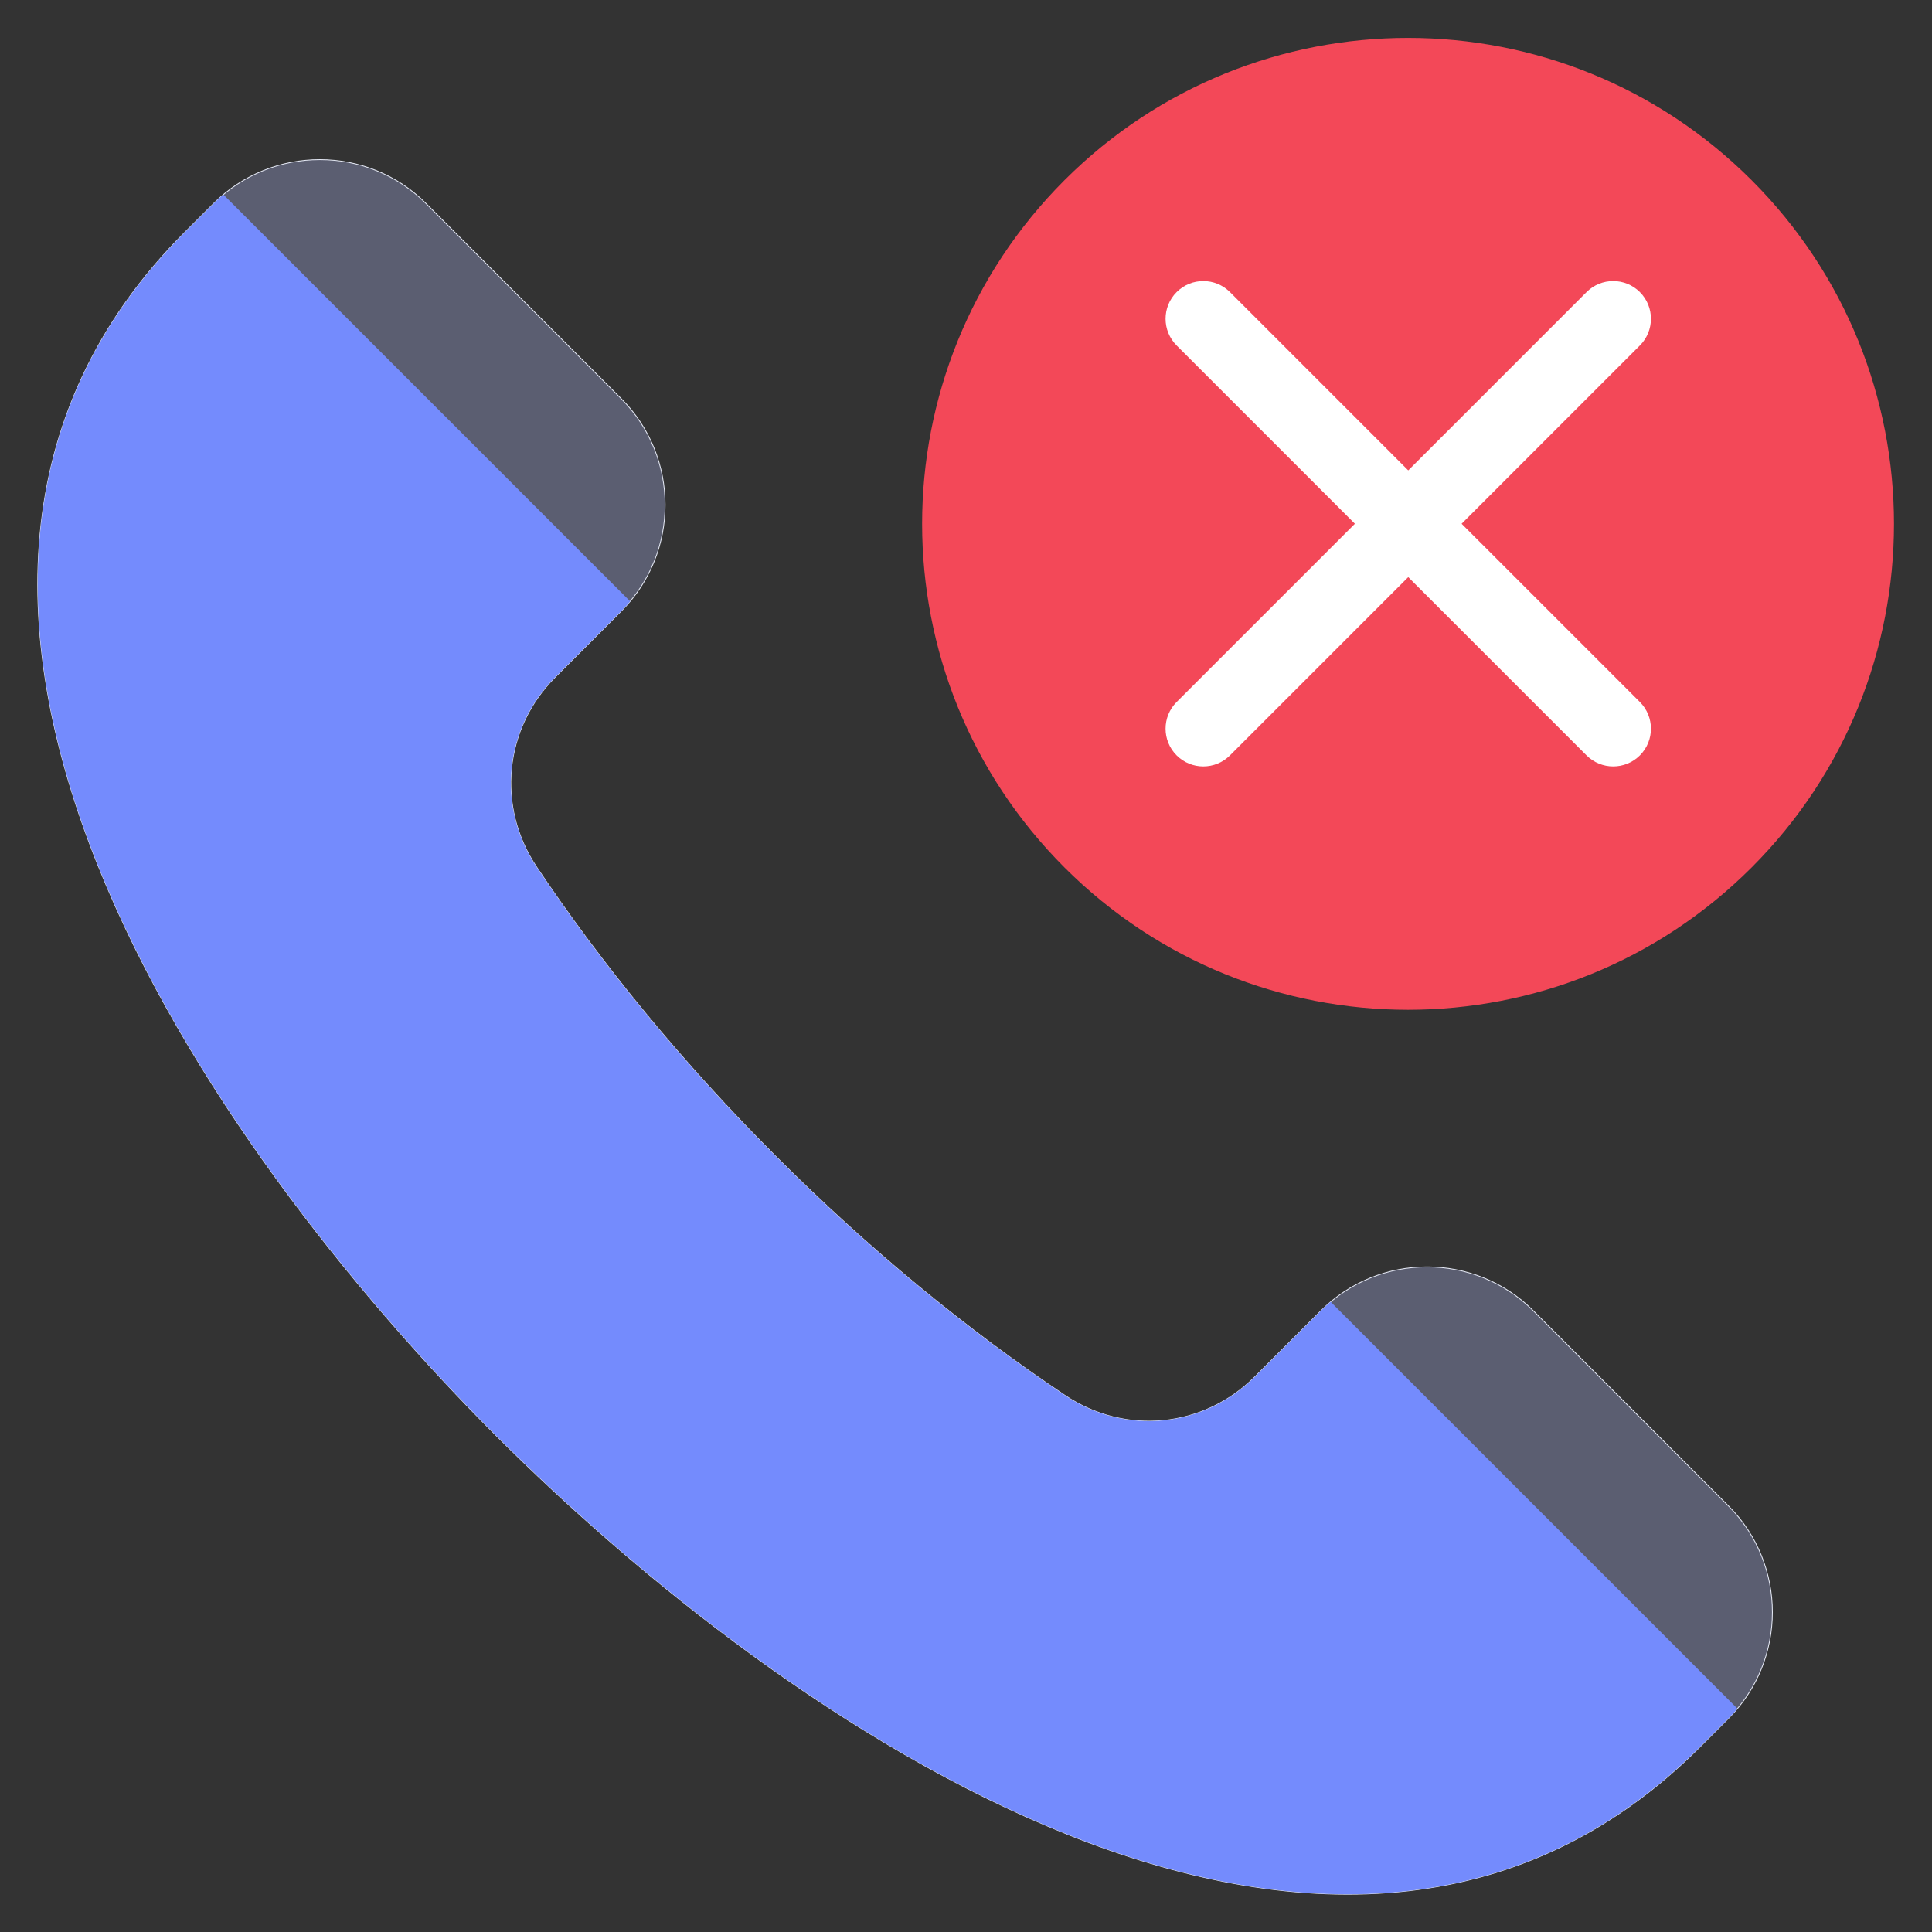 <svg width="512" height="512" viewBox="0 0 512 512" fill="none" xmlns="http://www.w3.org/2000/svg">
<rect x="0" y="0" width="512" height="512" fill="#333333" stroke="none"/>
<g clip-path="url(#clip0_204_271)">
<path d="M464.208 229.883C514.498 179.592 514.498 98.055 464.208 47.764C413.917 -2.527 332.38 -2.527 282.089 47.764C231.798 98.055 231.798 179.592 282.089 229.883C332.38 280.174 413.917 280.174 464.208 229.883Z" fill="#F34858"/>
<path fill-rule="evenodd" clip-rule="evenodd" d="M420.446 77.413C424.351 73.508 430.682 73.508 434.587 77.413C438.492 81.318 438.492 87.649 434.587 91.554L387.343 138.798L434.587 186.042C438.492 189.947 438.492 196.278 434.587 200.183C430.682 204.088 424.351 204.088 420.446 200.183L373.202 152.939L325.958 200.183C322.053 204.088 315.722 204.088 311.817 200.183C307.912 196.278 307.912 189.947 311.817 186.042L359.061 138.798L311.817 91.554C307.912 87.649 307.912 81.318 311.817 77.413C315.722 73.508 322.053 73.508 325.958 77.413L373.202 124.657L420.446 77.413Z" fill="white"/>
<path fill-rule="evenodd" clip-rule="evenodd" d="M458.076 455.384L450.604 462.856C353.794 559.666 206.615 455.565 131.525 380.475C56.435 305.385 -47.665 158.206 49.144 61.397L56.617 53.924C72.116 38.426 97.397 38.425 112.896 53.924L164.638 105.666C180.136 121.164 180.136 146.446 164.638 161.944L147.114 179.468C133.553 193.029 131.51 213.769 142.164 229.716C159.426 255.551 180.727 281.592 205.568 306.433C230.409 331.274 256.45 352.576 282.286 369.838C298.232 380.493 318.972 378.449 332.533 364.888L350.057 347.364C365.556 331.865 390.837 331.865 406.336 347.364L458.078 399.106C473.575 414.603 473.575 439.885 458.076 455.384V455.384Z" fill="#5B5E71" stroke="#E4E8F4" stroke-width="0.216" stroke-miterlimit="22.926"/>
<path fill-rule="evenodd" clip-rule="evenodd" d="M282.284 369.837C256.449 352.576 230.408 331.274 205.567 306.433C180.726 281.592 159.425 255.552 142.163 229.716C131.508 213.769 133.551 193.029 147.113 179.469L164.637 161.944C165.469 161.112 166.257 160.251 166.998 159.363L59.195 51.561C58.309 52.304 57.449 53.092 56.616 53.924L49.143 61.397C-47.667 158.206 56.434 305.385 131.524 380.475C206.614 455.565 353.793 559.666 450.603 462.856L458.076 455.384C458.908 454.552 459.696 453.691 460.436 452.803L352.635 345C351.749 345.743 350.889 346.531 350.056 347.363L332.531 364.887C318.97 378.449 298.231 380.492 282.284 369.837V369.837Z" fill="#748BFD"/>
</g>
<defs>
<clipPath id="clip0_204_271">
<rect width="512" height="512" fill="white"/>
</clipPath>
</defs>
</svg>
